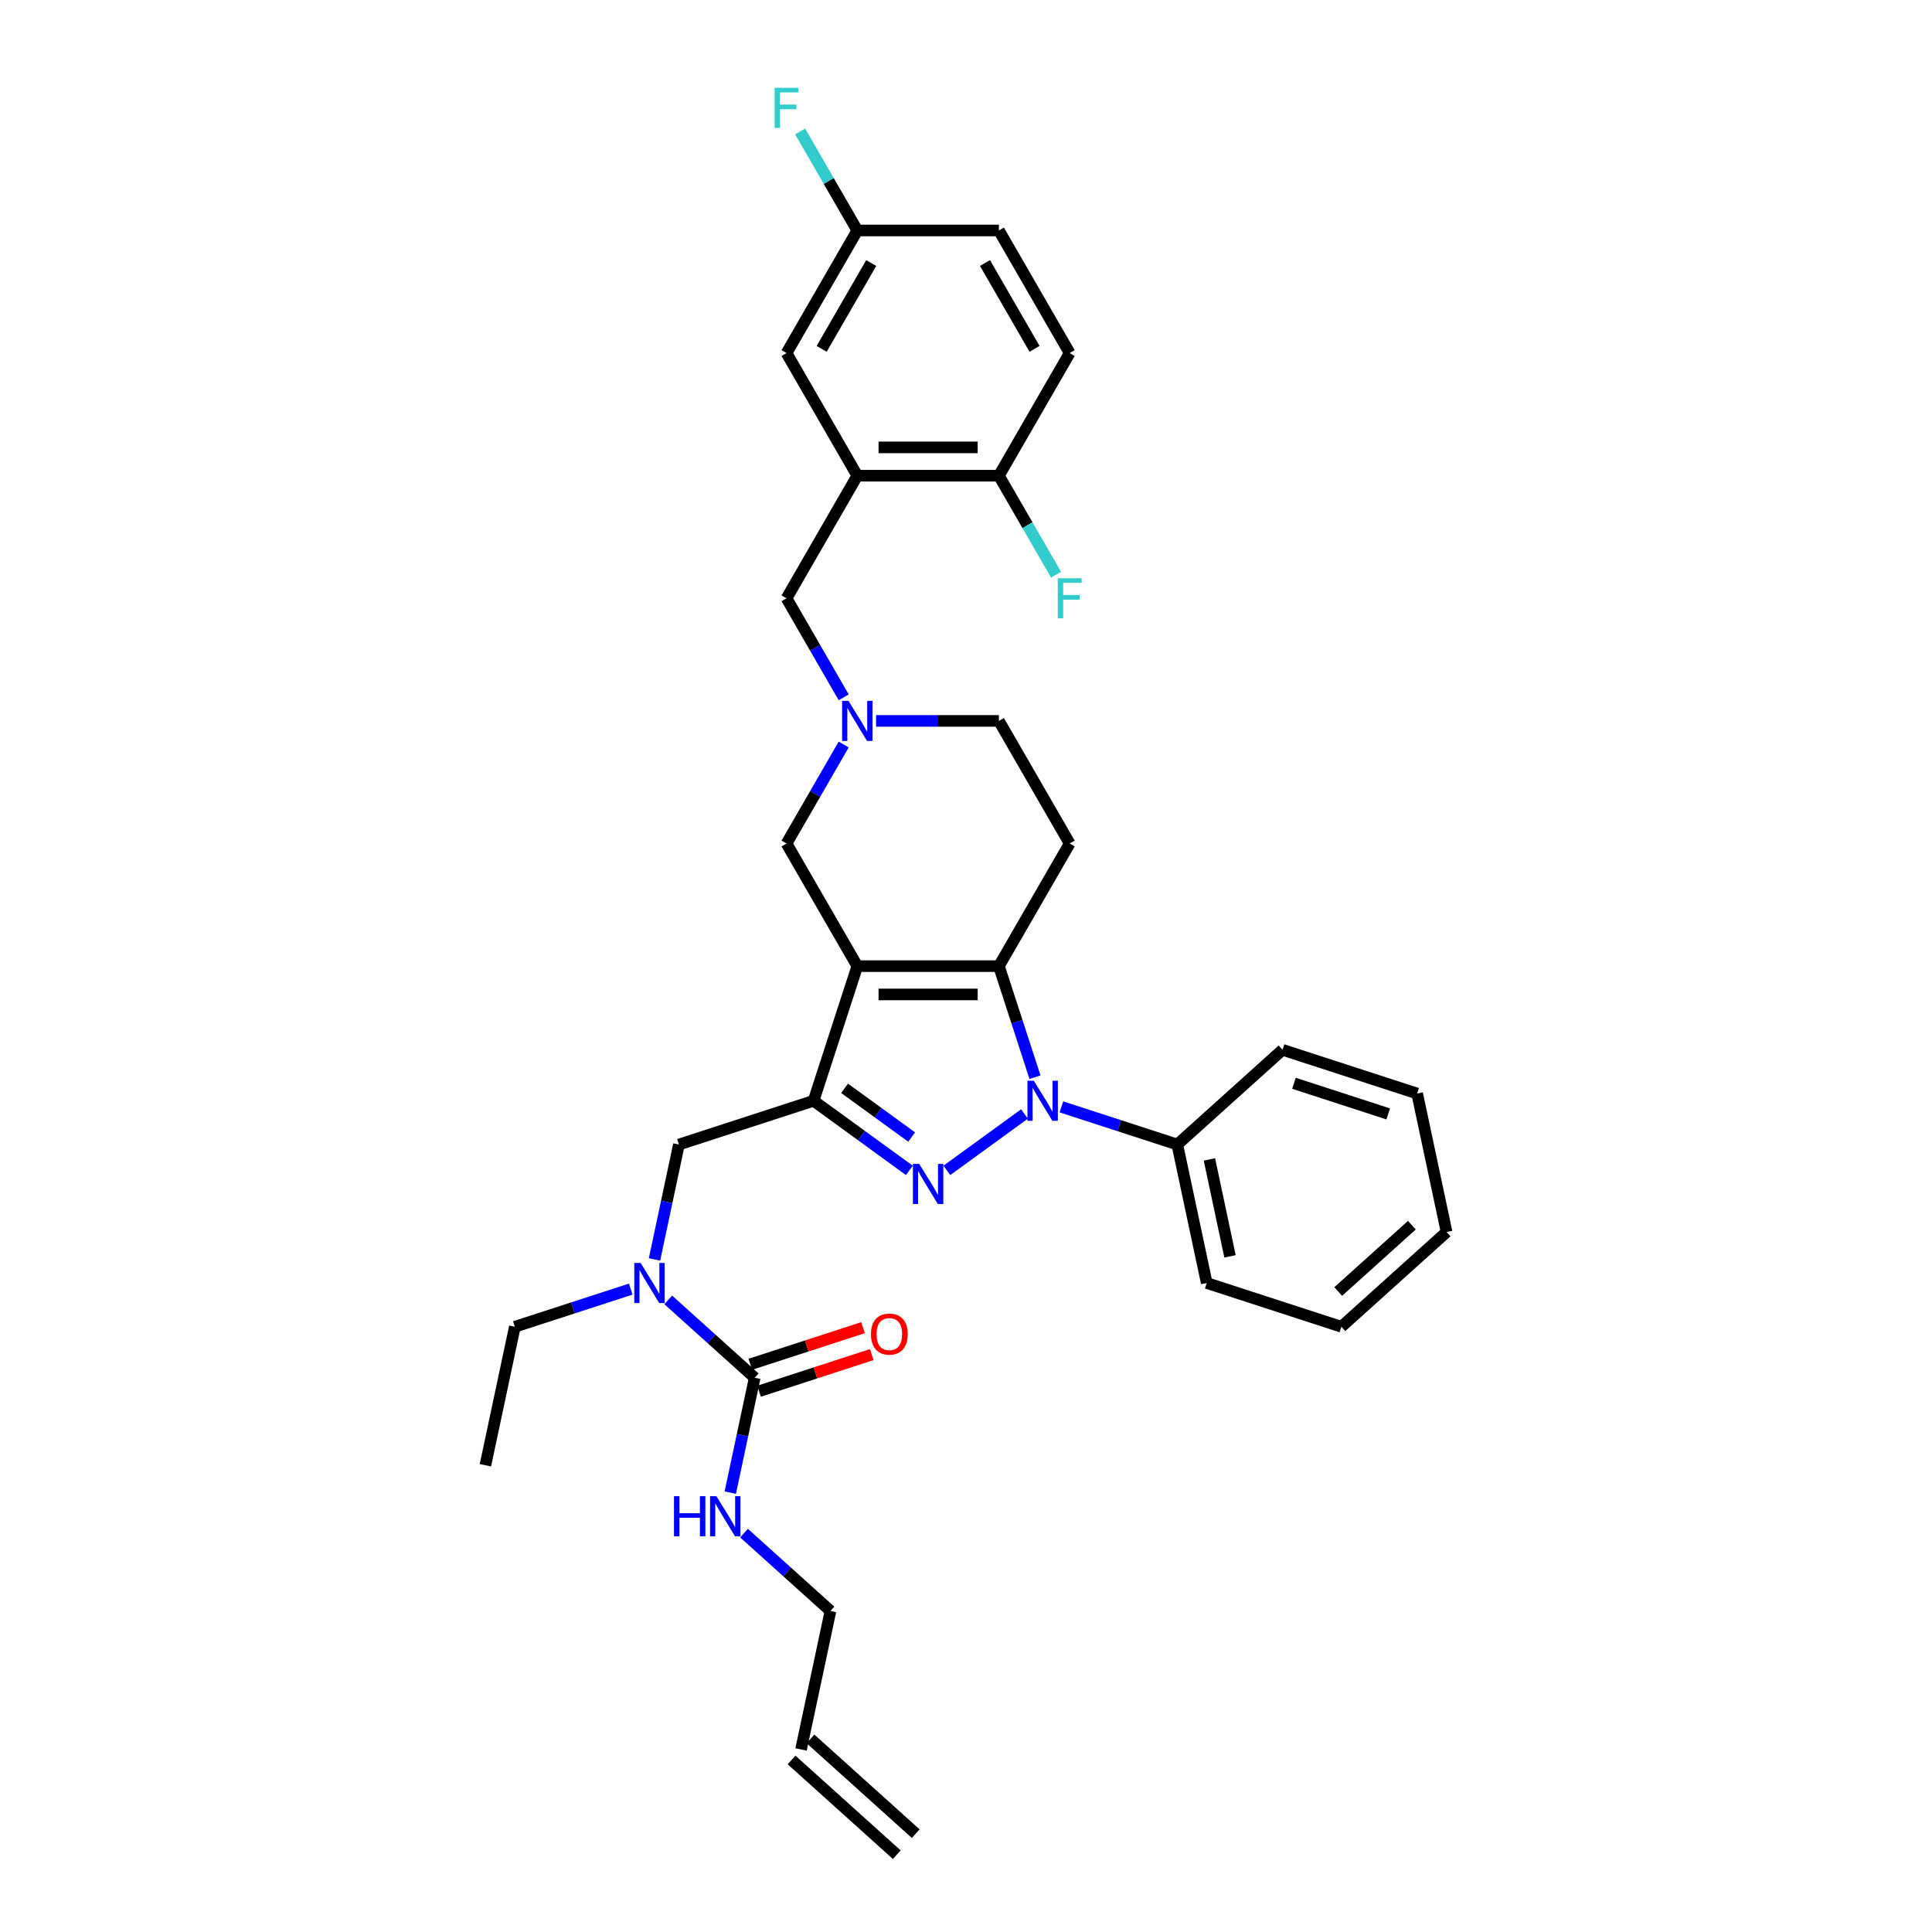 <?xml version='1.0' encoding='iso-8859-1'?>
<svg version='1.1' baseProfile='full'
              xmlns='http://www.w3.org/2000/svg'
                      xmlns:rdkit='http://www.rdkit.org/xml'
                      xmlns:xlink='http://www.w3.org/1999/xlink'
                  xml:space='preserve'
width='1000px' height='1000px' viewBox='0 0 1000 1000'>
<!-- END OF HEADER -->
<rect style='opacity:1.0;fill:#FFFFFF;stroke:none' width='1000' height='1000' x='0' y='0'> </rect>
<path class='bond-2' d='M 443.749,500.069 L 421.104,569.762' style='fill:none;fill-rule:evenodd;stroke:#000000;stroke-width:6px;stroke-linecap:butt;stroke-linejoin:miter;stroke-opacity:1' />
<path class='bond-3' d='M 443.749,500.069 L 517.029,500.069' style='fill:none;fill-rule:evenodd;stroke:#000000;stroke-width:6px;stroke-linecap:butt;stroke-linejoin:miter;stroke-opacity:1' />
<path class='bond-3' d='M 454.741,514.725 L 506.037,514.725' style='fill:none;fill-rule:evenodd;stroke:#000000;stroke-width:6px;stroke-linecap:butt;stroke-linejoin:miter;stroke-opacity:1' />
<path class='bond-9' d='M 443.749,500.069 L 407.109,436.606' style='fill:none;fill-rule:evenodd;stroke:#000000;stroke-width:6px;stroke-linecap:butt;stroke-linejoin:miter;stroke-opacity:1' />
<path class='bond-0' d='M 470.687,605.786 L 445.895,587.774' style='fill:none;fill-rule:evenodd;stroke:#0000FF;stroke-width:6px;stroke-linecap:butt;stroke-linejoin:miter;stroke-opacity:1' />
<path class='bond-0' d='M 445.895,587.774 L 421.104,569.762' style='fill:none;fill-rule:evenodd;stroke:#000000;stroke-width:6px;stroke-linecap:butt;stroke-linejoin:miter;stroke-opacity:1' />
<path class='bond-0' d='M 471.864,588.525 L 454.51,575.917' style='fill:none;fill-rule:evenodd;stroke:#0000FF;stroke-width:6px;stroke-linecap:butt;stroke-linejoin:miter;stroke-opacity:1' />
<path class='bond-0' d='M 454.51,575.917 L 437.156,563.309' style='fill:none;fill-rule:evenodd;stroke:#000000;stroke-width:6px;stroke-linecap:butt;stroke-linejoin:miter;stroke-opacity:1' />
<path class='bond-33' d='M 490.091,605.786 L 530.271,576.593' style='fill:none;fill-rule:evenodd;stroke:#0000FF;stroke-width:6px;stroke-linecap:butt;stroke-linejoin:miter;stroke-opacity:1' />
<path class='bond-1' d='M 535.707,557.554 L 526.368,528.811' style='fill:none;fill-rule:evenodd;stroke:#0000FF;stroke-width:6px;stroke-linecap:butt;stroke-linejoin:miter;stroke-opacity:1' />
<path class='bond-1' d='M 526.368,528.811 L 517.029,500.069' style='fill:none;fill-rule:evenodd;stroke:#000000;stroke-width:6px;stroke-linecap:butt;stroke-linejoin:miter;stroke-opacity:1' />
<path class='bond-12' d='M 549.376,572.915 L 579.372,582.661' style='fill:none;fill-rule:evenodd;stroke:#0000FF;stroke-width:6px;stroke-linecap:butt;stroke-linejoin:miter;stroke-opacity:1' />
<path class='bond-12' d='M 579.372,582.661 L 609.368,592.407' style='fill:none;fill-rule:evenodd;stroke:#000000;stroke-width:6px;stroke-linecap:butt;stroke-linejoin:miter;stroke-opacity:1' />
<path class='bond-8' d='M 421.104,569.762 L 351.411,592.407' style='fill:none;fill-rule:evenodd;stroke:#000000;stroke-width:6px;stroke-linecap:butt;stroke-linejoin:miter;stroke-opacity:1' />
<path class='bond-7' d='M 517.029,500.069 L 553.669,436.606' style='fill:none;fill-rule:evenodd;stroke:#000000;stroke-width:6px;stroke-linecap:butt;stroke-linejoin:miter;stroke-opacity:1' />
<path class='bond-4' d='M 390.632,713.12 L 368.255,692.971' style='fill:none;fill-rule:evenodd;stroke:#000000;stroke-width:6px;stroke-linecap:butt;stroke-linejoin:miter;stroke-opacity:1' />
<path class='bond-4' d='M 368.255,692.971 L 345.877,672.822' style='fill:none;fill-rule:evenodd;stroke:#0000FF;stroke-width:6px;stroke-linecap:butt;stroke-linejoin:miter;stroke-opacity:1' />
<path class='bond-15' d='M 392.897,720.089 L 422.065,710.612' style='fill:none;fill-rule:evenodd;stroke:#000000;stroke-width:6px;stroke-linecap:butt;stroke-linejoin:miter;stroke-opacity:1' />
<path class='bond-15' d='M 422.065,710.612 L 451.232,701.135' style='fill:none;fill-rule:evenodd;stroke:#FF0000;stroke-width:6px;stroke-linecap:butt;stroke-linejoin:miter;stroke-opacity:1' />
<path class='bond-15' d='M 388.368,706.15 L 417.536,696.673' style='fill:none;fill-rule:evenodd;stroke:#000000;stroke-width:6px;stroke-linecap:butt;stroke-linejoin:miter;stroke-opacity:1' />
<path class='bond-15' d='M 417.536,696.673 L 446.703,687.196' style='fill:none;fill-rule:evenodd;stroke:#FF0000;stroke-width:6px;stroke-linecap:butt;stroke-linejoin:miter;stroke-opacity:1' />
<path class='bond-17' d='M 390.632,713.12 L 384.312,742.855' style='fill:none;fill-rule:evenodd;stroke:#000000;stroke-width:6px;stroke-linecap:butt;stroke-linejoin:miter;stroke-opacity:1' />
<path class='bond-17' d='M 384.312,742.855 L 377.992,772.59' style='fill:none;fill-rule:evenodd;stroke:#0000FF;stroke-width:6px;stroke-linecap:butt;stroke-linejoin:miter;stroke-opacity:1' />
<path class='bond-5' d='M 443.749,246.219 L 407.109,309.681' style='fill:none;fill-rule:evenodd;stroke:#000000;stroke-width:6px;stroke-linecap:butt;stroke-linejoin:miter;stroke-opacity:1' />
<path class='bond-13' d='M 443.749,246.219 L 517.029,246.219' style='fill:none;fill-rule:evenodd;stroke:#000000;stroke-width:6px;stroke-linecap:butt;stroke-linejoin:miter;stroke-opacity:1' />
<path class='bond-13' d='M 454.741,231.562 L 506.037,231.562' style='fill:none;fill-rule:evenodd;stroke:#000000;stroke-width:6px;stroke-linecap:butt;stroke-linejoin:miter;stroke-opacity:1' />
<path class='bond-14' d='M 443.749,246.219 L 407.109,182.756' style='fill:none;fill-rule:evenodd;stroke:#000000;stroke-width:6px;stroke-linecap:butt;stroke-linejoin:miter;stroke-opacity:1' />
<path class='bond-6' d='M 436.7,385.352 L 421.905,410.979' style='fill:none;fill-rule:evenodd;stroke:#0000FF;stroke-width:6px;stroke-linecap:butt;stroke-linejoin:miter;stroke-opacity:1' />
<path class='bond-6' d='M 421.905,410.979 L 407.109,436.606' style='fill:none;fill-rule:evenodd;stroke:#000000;stroke-width:6px;stroke-linecap:butt;stroke-linejoin:miter;stroke-opacity:1' />
<path class='bond-11' d='M 436.7,360.935 L 421.905,335.308' style='fill:none;fill-rule:evenodd;stroke:#0000FF;stroke-width:6px;stroke-linecap:butt;stroke-linejoin:miter;stroke-opacity:1' />
<path class='bond-11' d='M 421.905,335.308 L 407.109,309.681' style='fill:none;fill-rule:evenodd;stroke:#000000;stroke-width:6px;stroke-linecap:butt;stroke-linejoin:miter;stroke-opacity:1' />
<path class='bond-34' d='M 453.451,373.144 L 485.24,373.144' style='fill:none;fill-rule:evenodd;stroke:#0000FF;stroke-width:6px;stroke-linecap:butt;stroke-linejoin:miter;stroke-opacity:1' />
<path class='bond-34' d='M 485.24,373.144 L 517.029,373.144' style='fill:none;fill-rule:evenodd;stroke:#000000;stroke-width:6px;stroke-linecap:butt;stroke-linejoin:miter;stroke-opacity:1' />
<path class='bond-16' d='M 553.669,436.606 L 517.029,373.144' style='fill:none;fill-rule:evenodd;stroke:#000000;stroke-width:6px;stroke-linecap:butt;stroke-linejoin:miter;stroke-opacity:1' />
<path class='bond-10' d='M 351.411,592.407 L 345.09,622.142' style='fill:none;fill-rule:evenodd;stroke:#000000;stroke-width:6px;stroke-linecap:butt;stroke-linejoin:miter;stroke-opacity:1' />
<path class='bond-10' d='M 345.09,622.142 L 338.77,651.877' style='fill:none;fill-rule:evenodd;stroke:#0000FF;stroke-width:6px;stroke-linecap:butt;stroke-linejoin:miter;stroke-opacity:1' />
<path class='bond-25' d='M 326.472,667.238 L 296.477,676.984' style='fill:none;fill-rule:evenodd;stroke:#0000FF;stroke-width:6px;stroke-linecap:butt;stroke-linejoin:miter;stroke-opacity:1' />
<path class='bond-25' d='M 296.477,676.984 L 266.481,686.731' style='fill:none;fill-rule:evenodd;stroke:#000000;stroke-width:6px;stroke-linecap:butt;stroke-linejoin:miter;stroke-opacity:1' />
<path class='bond-27' d='M 609.368,592.407 L 624.603,664.086' style='fill:none;fill-rule:evenodd;stroke:#000000;stroke-width:6px;stroke-linecap:butt;stroke-linejoin:miter;stroke-opacity:1' />
<path class='bond-27' d='M 625.989,600.112 L 636.654,650.287' style='fill:none;fill-rule:evenodd;stroke:#000000;stroke-width:6px;stroke-linecap:butt;stroke-linejoin:miter;stroke-opacity:1' />
<path class='bond-28' d='M 609.368,592.407 L 663.825,543.373' style='fill:none;fill-rule:evenodd;stroke:#000000;stroke-width:6px;stroke-linecap:butt;stroke-linejoin:miter;stroke-opacity:1' />
<path class='bond-18' d='M 517.029,246.219 L 553.669,182.756' style='fill:none;fill-rule:evenodd;stroke:#000000;stroke-width:6px;stroke-linecap:butt;stroke-linejoin:miter;stroke-opacity:1' />
<path class='bond-22' d='M 517.029,246.219 L 531.825,271.846' style='fill:none;fill-rule:evenodd;stroke:#000000;stroke-width:6px;stroke-linecap:butt;stroke-linejoin:miter;stroke-opacity:1' />
<path class='bond-22' d='M 531.825,271.846 L 546.621,297.473' style='fill:none;fill-rule:evenodd;stroke:#33CCCC;stroke-width:6px;stroke-linecap:butt;stroke-linejoin:miter;stroke-opacity:1' />
<path class='bond-21' d='M 407.109,182.756 L 443.749,119.294' style='fill:none;fill-rule:evenodd;stroke:#000000;stroke-width:6px;stroke-linecap:butt;stroke-linejoin:miter;stroke-opacity:1' />
<path class='bond-21' d='M 425.297,180.565 L 450.945,136.141' style='fill:none;fill-rule:evenodd;stroke:#000000;stroke-width:6px;stroke-linecap:butt;stroke-linejoin:miter;stroke-opacity:1' />
<path class='bond-26' d='M 385.099,793.535 L 407.477,813.684' style='fill:none;fill-rule:evenodd;stroke:#0000FF;stroke-width:6px;stroke-linecap:butt;stroke-linejoin:miter;stroke-opacity:1' />
<path class='bond-26' d='M 407.477,813.684 L 429.854,833.833' style='fill:none;fill-rule:evenodd;stroke:#000000;stroke-width:6px;stroke-linecap:butt;stroke-linejoin:miter;stroke-opacity:1' />
<path class='bond-36' d='M 553.669,182.756 L 517.029,119.294' style='fill:none;fill-rule:evenodd;stroke:#000000;stroke-width:6px;stroke-linecap:butt;stroke-linejoin:miter;stroke-opacity:1' />
<path class='bond-36' d='M 535.481,180.565 L 509.833,136.141' style='fill:none;fill-rule:evenodd;stroke:#000000;stroke-width:6px;stroke-linecap:butt;stroke-linejoin:miter;stroke-opacity:1' />
<path class='bond-19' d='M 414.619,905.511 L 429.854,833.833' style='fill:none;fill-rule:evenodd;stroke:#000000;stroke-width:6px;stroke-linecap:butt;stroke-linejoin:miter;stroke-opacity:1' />
<path class='bond-20' d='M 409.715,910.957 L 464.173,959.991' style='fill:none;fill-rule:evenodd;stroke:#000000;stroke-width:6px;stroke-linecap:butt;stroke-linejoin:miter;stroke-opacity:1' />
<path class='bond-20' d='M 419.522,900.066 L 473.98,949.1' style='fill:none;fill-rule:evenodd;stroke:#000000;stroke-width:6px;stroke-linecap:butt;stroke-linejoin:miter;stroke-opacity:1' />
<path class='bond-23' d='M 443.749,119.294 L 517.029,119.294' style='fill:none;fill-rule:evenodd;stroke:#000000;stroke-width:6px;stroke-linecap:butt;stroke-linejoin:miter;stroke-opacity:1' />
<path class='bond-24' d='M 443.749,119.294 L 428.953,93.666' style='fill:none;fill-rule:evenodd;stroke:#000000;stroke-width:6px;stroke-linecap:butt;stroke-linejoin:miter;stroke-opacity:1' />
<path class='bond-24' d='M 428.953,93.666 L 414.157,68.04' style='fill:none;fill-rule:evenodd;stroke:#33CCCC;stroke-width:6px;stroke-linecap:butt;stroke-linejoin:miter;stroke-opacity:1' />
<path class='bond-29' d='M 266.481,686.731 L 251.245,758.409' style='fill:none;fill-rule:evenodd;stroke:#000000;stroke-width:6px;stroke-linecap:butt;stroke-linejoin:miter;stroke-opacity:1' />
<path class='bond-31' d='M 624.603,664.086 L 694.297,686.731' style='fill:none;fill-rule:evenodd;stroke:#000000;stroke-width:6px;stroke-linecap:butt;stroke-linejoin:miter;stroke-opacity:1' />
<path class='bond-30' d='M 663.825,543.373 L 733.519,566.018' style='fill:none;fill-rule:evenodd;stroke:#000000;stroke-width:6px;stroke-linecap:butt;stroke-linejoin:miter;stroke-opacity:1' />
<path class='bond-30' d='M 669.75,560.708 L 718.536,576.56' style='fill:none;fill-rule:evenodd;stroke:#000000;stroke-width:6px;stroke-linecap:butt;stroke-linejoin:miter;stroke-opacity:1' />
<path class='bond-35' d='M 733.519,566.018 L 748.755,637.697' style='fill:none;fill-rule:evenodd;stroke:#000000;stroke-width:6px;stroke-linecap:butt;stroke-linejoin:miter;stroke-opacity:1' />
<path class='bond-32' d='M 694.297,686.731 L 748.755,637.697' style='fill:none;fill-rule:evenodd;stroke:#000000;stroke-width:6px;stroke-linecap:butt;stroke-linejoin:miter;stroke-opacity:1' />
<path class='bond-32' d='M 692.659,668.484 L 730.779,634.16' style='fill:none;fill-rule:evenodd;stroke:#000000;stroke-width:6px;stroke-linecap:butt;stroke-linejoin:miter;stroke-opacity:1' />
<path  class='atom-1' d='M 475.802 602.459
L 482.602 613.451
Q 483.276 614.535, 484.361 616.499
Q 485.445 618.463, 485.504 618.58
L 485.504 602.459
L 488.259 602.459
L 488.259 623.212
L 485.416 623.212
L 478.117 611.194
Q 477.267 609.787, 476.359 608.174
Q 475.479 606.562, 475.215 606.064
L 475.215 623.212
L 472.519 623.212
L 472.519 602.459
L 475.802 602.459
' fill='#0000FF'/>
<path  class='atom-2' d='M 535.087 559.386
L 541.887 570.378
Q 542.561 571.462, 543.646 573.426
Q 544.73 575.39, 544.789 575.507
L 544.789 559.386
L 547.544 559.386
L 547.544 580.139
L 544.701 580.139
L 537.402 568.121
Q 536.552 566.714, 535.644 565.101
Q 534.764 563.489, 534.5 562.991
L 534.5 580.139
L 531.804 580.139
L 531.804 559.386
L 535.087 559.386
' fill='#0000FF'/>
<path  class='atom-7' d='M 439.162 362.767
L 445.962 373.759
Q 446.636 374.844, 447.721 376.808
Q 448.805 378.771, 448.864 378.889
L 448.864 362.767
L 451.619 362.767
L 451.619 383.52
L 448.776 383.52
L 441.477 371.502
Q 440.627 370.095, 439.719 368.483
Q 438.839 366.871, 438.575 366.372
L 438.575 383.52
L 435.879 383.52
L 435.879 362.767
L 439.162 362.767
' fill='#0000FF'/>
<path  class='atom-11' d='M 331.587 653.709
L 338.388 664.701
Q 339.062 665.786, 340.146 667.75
Q 341.231 669.714, 341.29 669.831
L 341.29 653.709
L 344.045 653.709
L 344.045 674.462
L 341.202 674.462
L 333.903 662.444
Q 333.053 661.037, 332.144 659.425
Q 331.265 657.813, 331.001 657.315
L 331.001 674.462
L 328.304 674.462
L 328.304 653.709
L 331.587 653.709
' fill='#0000FF'/>
<path  class='atom-16' d='M 450.8 690.534
Q 450.8 685.551, 453.262 682.766
Q 455.724 679.981, 460.326 679.981
Q 464.928 679.981, 467.39 682.766
Q 469.853 685.551, 469.853 690.534
Q 469.853 695.575, 467.361 698.448
Q 464.869 701.291, 460.326 701.291
Q 455.753 701.291, 453.262 698.448
Q 450.8 695.605, 450.8 690.534
M 460.326 698.946
Q 463.492 698.946, 465.192 696.836
Q 466.921 694.696, 466.921 690.534
Q 466.921 686.459, 465.192 684.407
Q 463.492 682.326, 460.326 682.326
Q 457.16 682.326, 455.431 684.378
Q 453.731 686.43, 453.731 690.534
Q 453.731 694.725, 455.431 696.836
Q 457.16 698.946, 460.326 698.946
' fill='#FF0000'/>
<path  class='atom-18' d='M 348.855 774.422
L 351.669 774.422
L 351.669 783.245
L 362.28 783.245
L 362.28 774.422
L 365.093 774.422
L 365.093 795.175
L 362.28 795.175
L 362.28 785.59
L 351.669 785.59
L 351.669 795.175
L 348.855 795.175
L 348.855 774.422
' fill='#0000FF'/>
<path  class='atom-18' d='M 370.809 774.422
L 377.61 785.414
Q 378.284 786.499, 379.368 788.463
Q 380.453 790.427, 380.512 790.544
L 380.512 774.422
L 383.267 774.422
L 383.267 795.175
L 380.424 795.175
L 373.125 783.157
Q 372.275 781.75, 371.366 780.138
Q 370.487 778.526, 370.223 778.028
L 370.223 795.175
L 367.526 795.175
L 367.526 774.422
L 370.809 774.422
' fill='#0000FF'/>
<path  class='atom-23' d='M 547.499 299.305
L 559.839 299.305
L 559.839 301.679
L 550.284 301.679
L 550.284 307.981
L 558.784 307.981
L 558.784 310.385
L 550.284 310.385
L 550.284 320.057
L 547.499 320.057
L 547.499 299.305
' fill='#33CCCC'/>
<path  class='atom-25' d='M 400.939 45.455
L 413.279 45.455
L 413.279 47.829
L 403.723 47.829
L 403.723 54.131
L 412.224 54.131
L 412.224 56.535
L 403.723 56.535
L 403.723 66.207
L 400.939 66.207
L 400.939 45.455
' fill='#33CCCC'/>
</svg>
